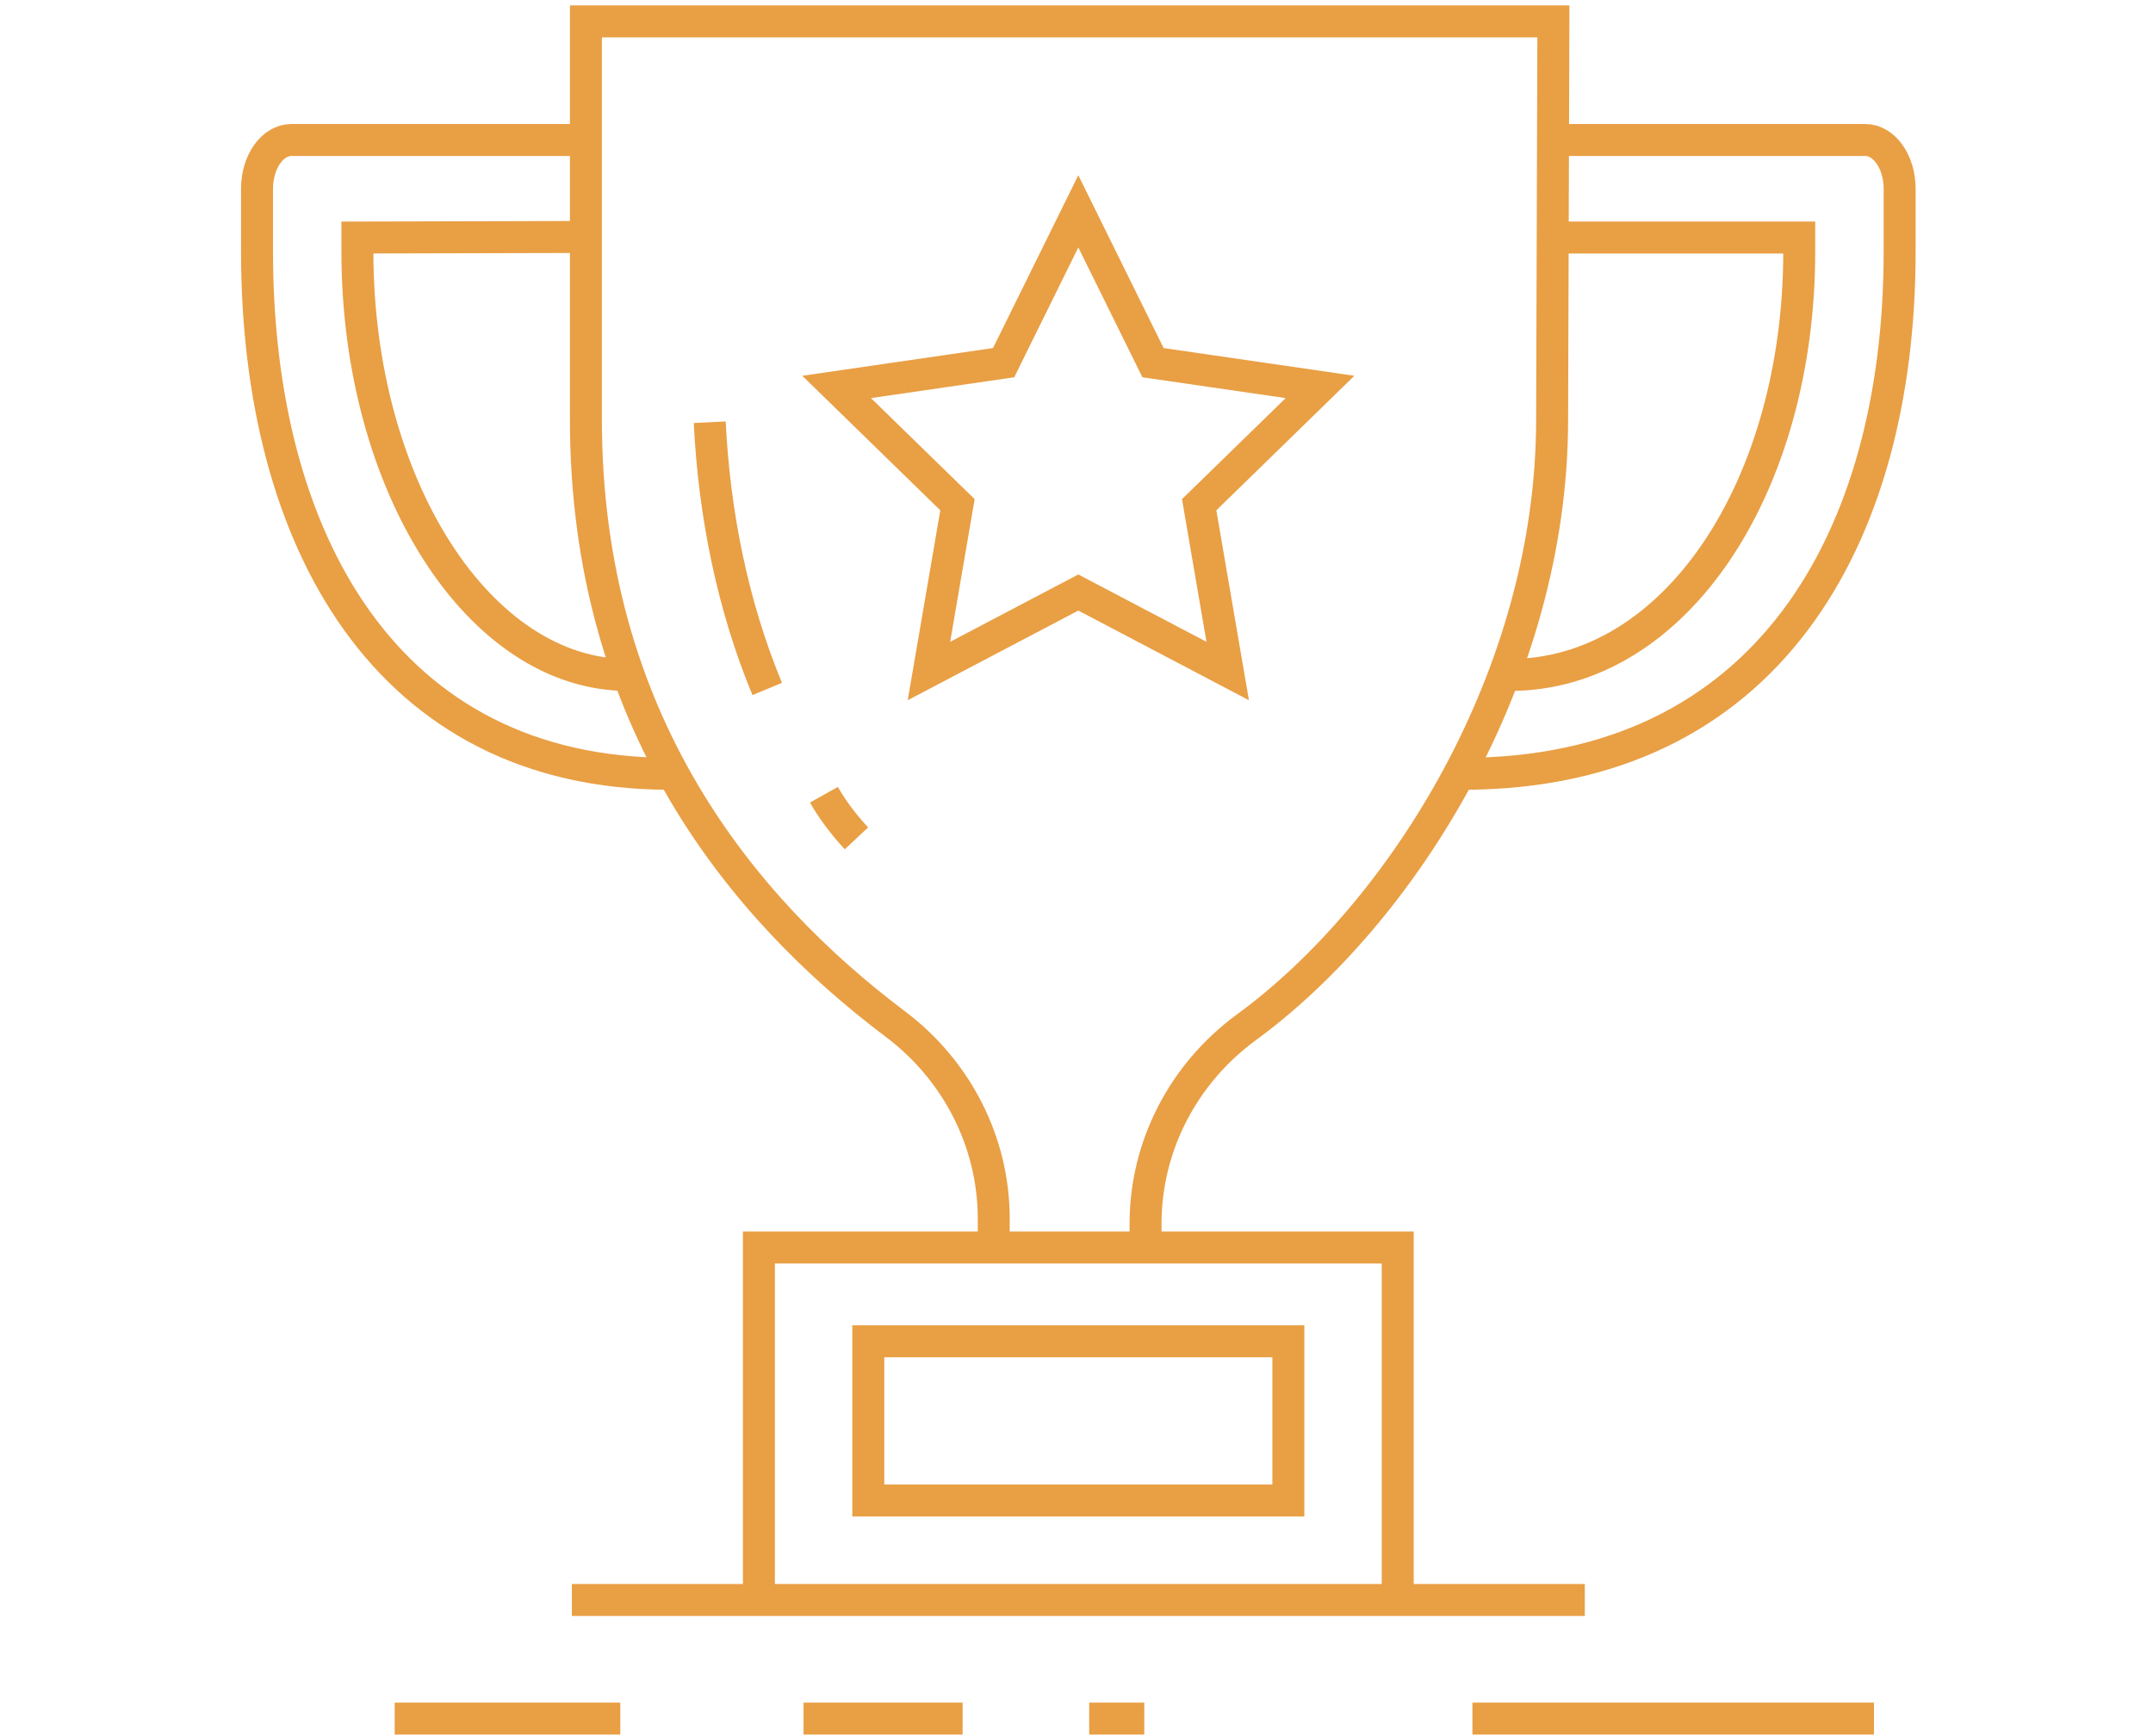 <?xml version="1.0" encoding="UTF-8" standalone="no"?><!DOCTYPE svg PUBLIC "-//W3C//DTD SVG 1.1//EN" "http://www.w3.org/Graphics/SVG/1.1/DTD/svg11.dtd"><svg width="100%" height="100%" viewBox="0 0 842 679" version="1.1" xmlns="http://www.w3.org/2000/svg" xmlns:xlink="http://www.w3.org/1999/xlink" xml:space="preserve" xmlns:serif="http://www.serif.com/" style="fill-rule:evenodd;clip-rule:evenodd;stroke-miterlimit:10;"><rect id="Artboard1" x="0" y="0" width="841.84" height="678.906" style="fill:none;"/><clipPath id="_clip1"><rect x="0" y="0" width="841.84" height="678.906"/></clipPath><g clip-path="url(#_clip1)"><g><rect x="339.576" y="524.613" width="164.276" height="62.266" style="fill:none;stroke:#e99f44;stroke-width:12.5px;"/><path d="M619.788,625.787l-396.149,0" style="fill:none;stroke:#e99f44;stroke-width:12.5px;"/><path d="M732.882,672.183l-157.041,0" style="fill:none;stroke:#e99f44;stroke-width:12.5px;"/><path d="M447.499,672.183l-21.536,0" style="fill:none;stroke:#e99f44;stroke-width:12.5px;"/><path d="M376.458,672.183l-62.209,0" style="fill:none;stroke:#e99f44;stroke-width:12.5px;"/><path d="M242.584,672.183l-88.222,0" style="fill:none;stroke:#e99f44;stroke-width:12.5px;"/><path d="M546.627,623.555l0,-135.619l-249.833,0l0,135.619" style="fill:none;stroke:#e99f44;stroke-width:12.5px;"/><path d="M421.707,82.664l29.217,59.184l65.311,9.493l-47.264,46.069l11.161,65.045l-58.425,-30.706l-58.416,30.706l11.161,-65.045l-47.264,-46.069l65.311,-9.493l29.208,-59.184Z" style="fill:none;stroke:#e99f44;stroke-width:12.5px;"/><path d="M388.636,487.244l0,-10.564c0,-30.071 -14.462,-58.065 -38.492,-76.159c-59.677,-44.922 -121.005,-118.539 -121.005,-236.424l0,-155.732l378.368,0l-0.503,155.732c0,100.474 -58.814,193.219 -119.544,237.695c-24.599,18.018 -39.459,46.353 -39.459,76.842l0,8.61" style="fill:none;stroke:#e99f44;stroke-width:12.5px;"/><path d="M229.432,92.68l-89.663,0.218l0,5.444c0,91.626 47.7,165.642 105.728,165.642" style="fill:none;stroke:#e99f44;stroke-width:12.5px;"/><path d="M262.003,302.647c-111.085,0 -161.488,-91.654 -161.488,-204.295l0,-24.523c0,-10.526 6.022,-19.071 13.456,-19.071l114.576,0" style="fill:none;stroke:#e99f44;stroke-width:12.5px;"/><path d="M608.184,92.897l95.467,0l0,5.444c0,91.626 -48.184,165.651 -113.314,165.651" style="fill:none;stroke:#e99f44;stroke-width:12.5px;"/><path d="M572.048,302.647c118.672,0 170.867,-91.654 170.867,-204.295l0,-24.523c0,-10.526 -6.031,-19.071 -13.457,-19.071l-120.379,0" style="fill:none;stroke:#e99f44;stroke-width:12.5px;"/><path d="M322.227,310.829c3.12,5.577 7.7,11.712 12.717,17.061" style="fill:none;stroke:#e99f44;stroke-width:12.5px;"/><path d="M277.561,165.142c1.755,35.894 8.99,71.854 22.485,104.324" style="fill:none;stroke:#e99f44;stroke-width:12.5px;"/></g></g></svg>